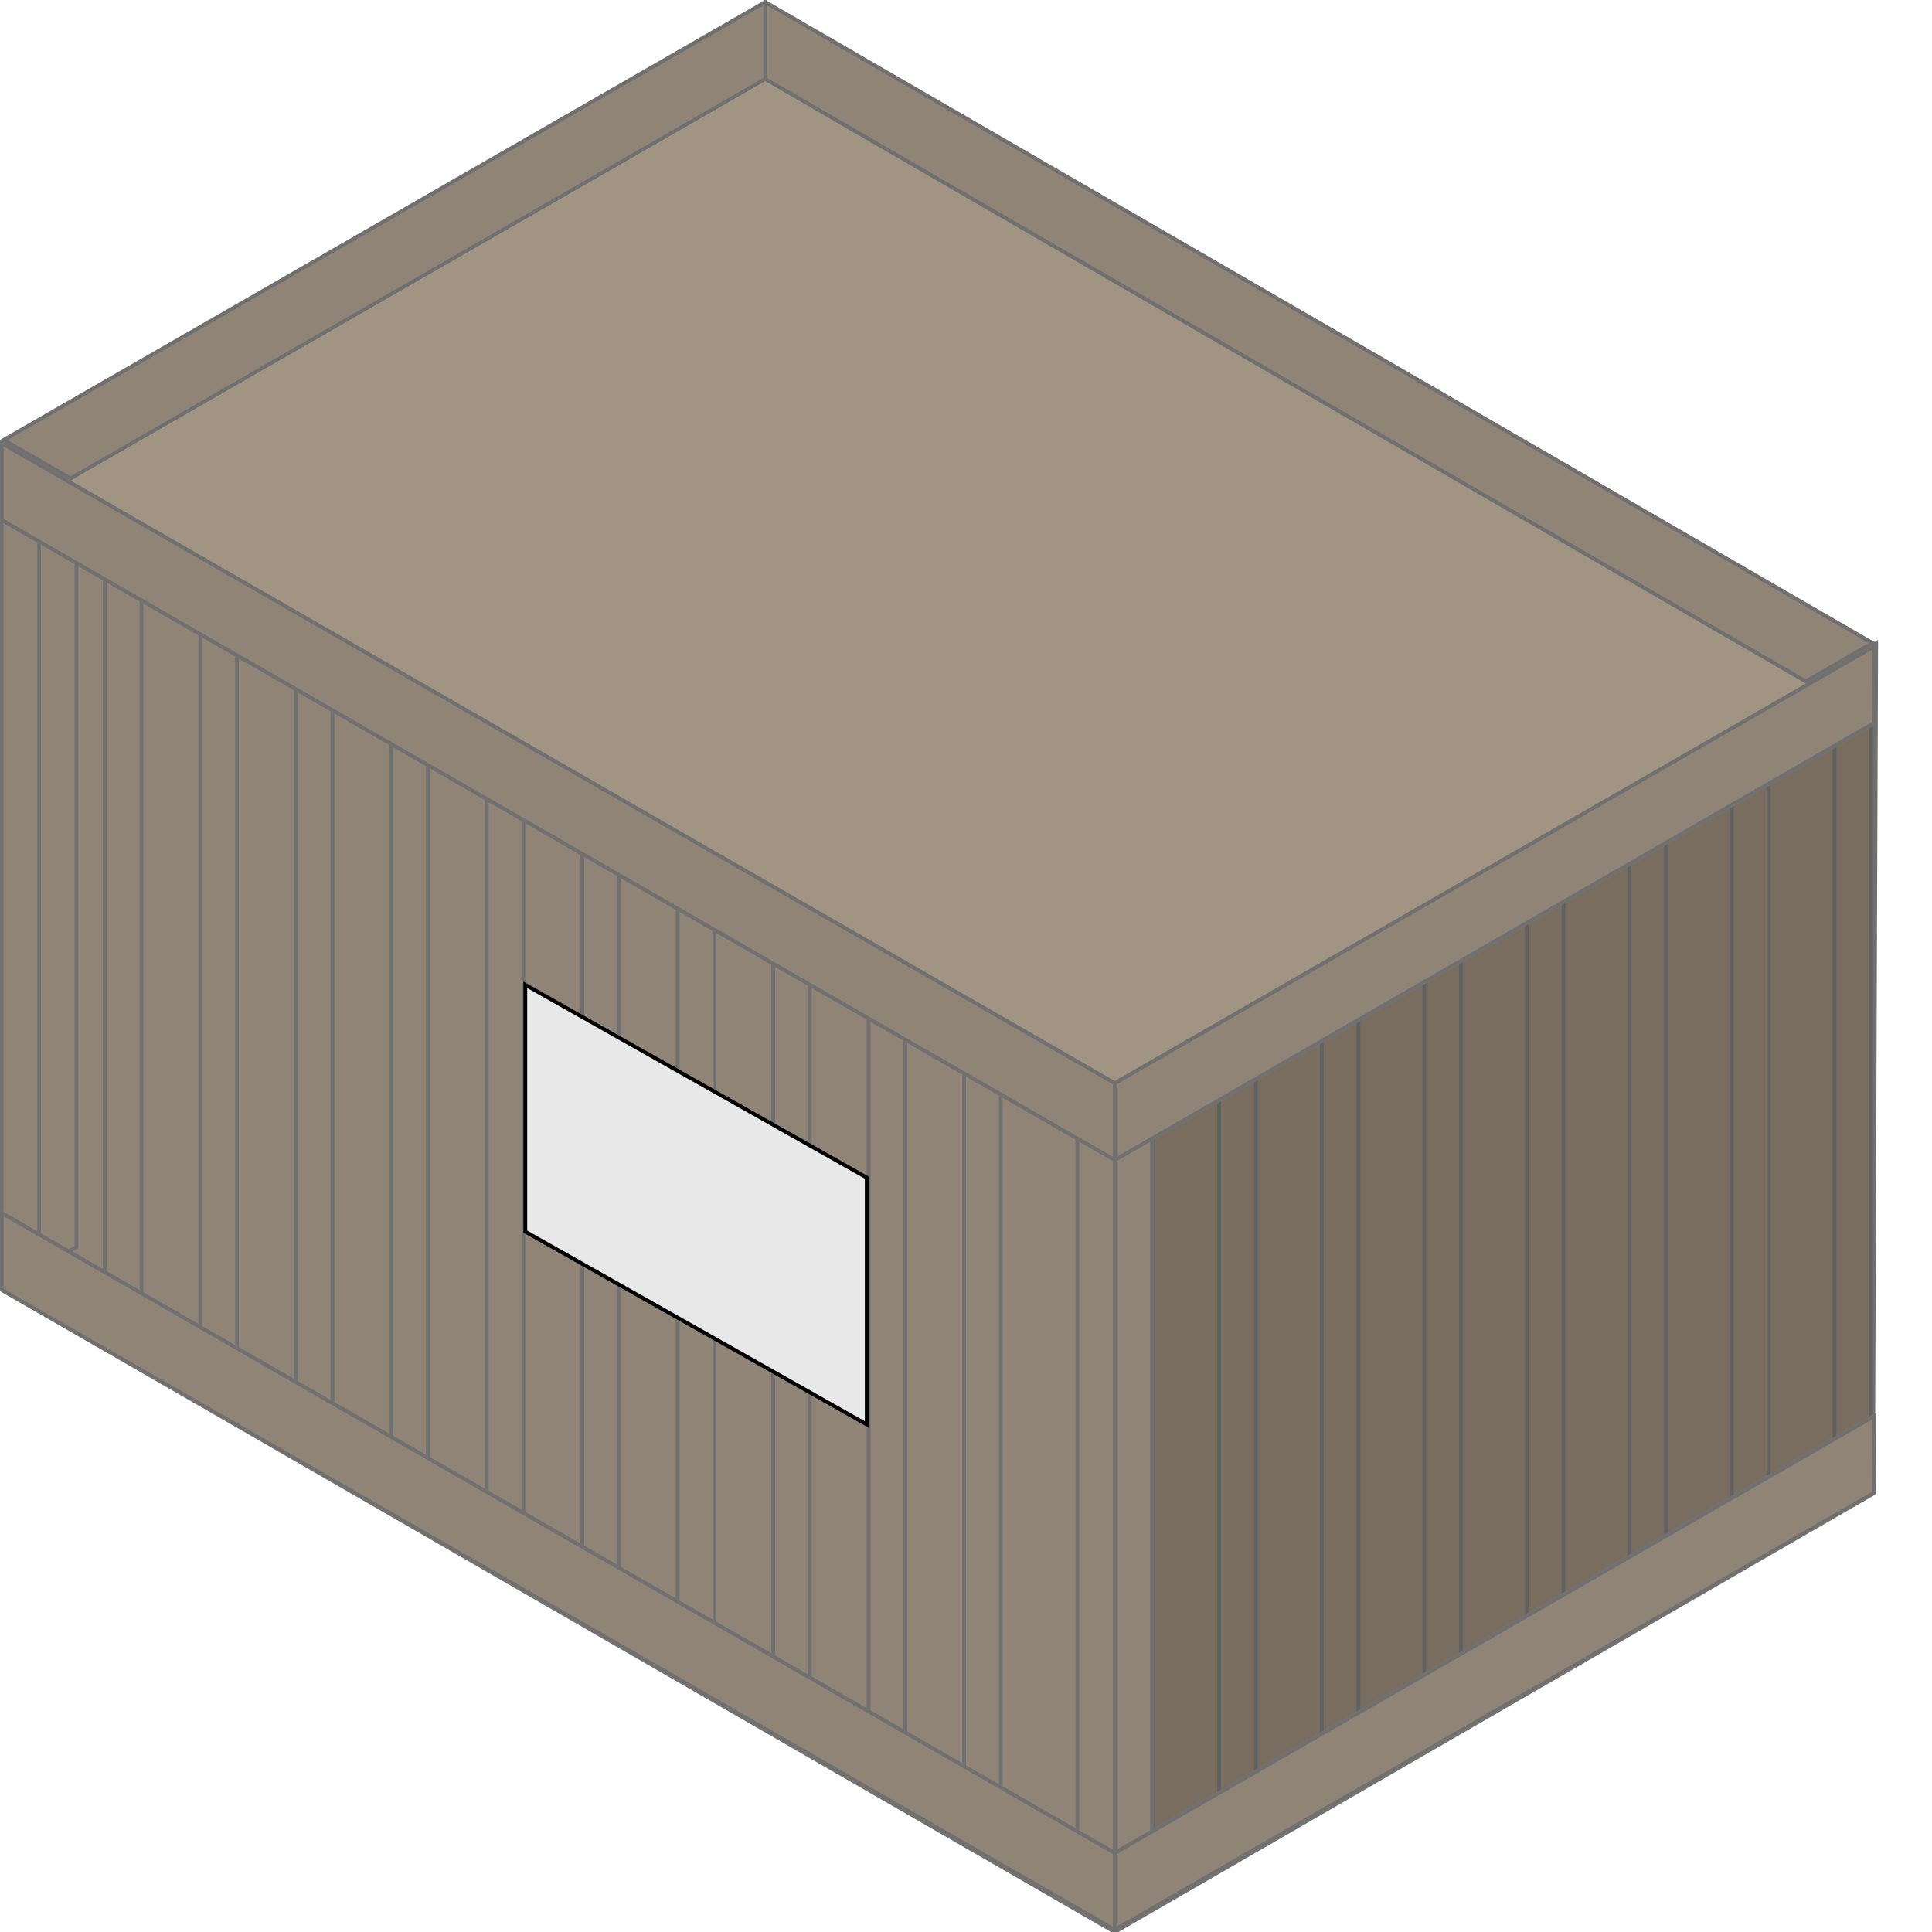 <?xml version="1.0" encoding="UTF-8"?> <svg xmlns="http://www.w3.org/2000/svg" xmlns:xlink="http://www.w3.org/1999/xlink" xmlns:xodm="http://www.corel.com/coreldraw/odm/2003" xml:space="preserve" width="512px" height="512px" version="1.1" style="shape-rendering:geometricPrecision; text-rendering:geometricPrecision; image-rendering:optimizeQuality; fill-rule:evenodd; clip-rule:evenodd" viewBox="0 0 512 512"> <defs> <style type="text/css"> .str1 {stroke:black;stroke-miterlimit:22.926} .str0 {stroke:#707070;stroke-miterlimit:22.926} .fil4 {fill:#616161} .fil3 {fill:#707070} .fil0 {fill:#786D5F} .fil1 {fill:#8F8475} .fil5 {fill:#A19483} .fil6 {fill:#E8E8E8} .fil2 {fill:#707070;fill-rule:nonzero} </style> </defs> <g id="Слой_x0020_1">  <g id="_2311029018192"> <g> <polygon class="fil0 str0" points="497.21,170.43 295.42,286.48 295.42,512 496.37,395.85 "></polygon> <polygon class="fil1 str0" points="1.68,116.61 295.42,286.48 295.42,512 0.84,342.03 "></polygon> <g> <path class="fil1" d="M20.25 127.95l0 202.54 -9.9 5.37 -9.9 -5.38 0 -202.53 19.8 0zm-9.9 207.91l0 -202.53 0 202.53zm-9.9 -207.91l9.9 -5.38 9.9 5.38 -9.9 5.38 -9.9 -5.38z"></path> <path id="_1" class="fil2" d="M19.75 330.49l0 -202.54 1 0 0 202.54 -0.26 0.43 -0.74 -0.43zm1 0l0 0.29 -0.26 0.14 0.26 -0.43zm-10.64 4.93l9.9 -5.37 0.48 0.87 -9.9 5.38 -0.48 0 0 -0.88zm0.48 0.88l-0.24 0.13 -0.24 -0.13 0.48 0zm-9.9 -6.26l9.9 5.38 -0.48 0.88 -9.9 -5.38 -0.26 -0.44 0.74 -0.44zm-0.48 0.88l-0.26 -0.14 0 -0.3 0.26 0.44zm0.74 -202.97l0 202.53 -1 0 0 -202.53 1 0zm9.9 5.38l0 202.53 -1 0 0 -202.53 1 0z"></path> <path id="_2" class="fil3" d="M0.45 127.95l9.9 -5.38 9.9 5.38 -9.9 5.38 -9.9 -5.38zm9.9 -4.25l-7.81 4.25 7.81 4.24 7.81 -4.24 -7.81 -4.25z"></path> </g> <g> <g> <polygon class="fil0" points="496.37,186.72 485.64,192.89 485.64,386.89 496.37,380.72 "></polygon> <path id="_1_0" class="fil4" d="M495.37 188.44l-8.73 5.02 0 191.7 8.73 -5.02 0 -191.7zm1 -1.72l-10.73 6.17 0 194 10.73 -6.17 0 -194z"></path> </g> <g> <polygon class="fil0" points="469.19,203.32 458.46,209.49 458.46,403.49 469.19,397.32 "></polygon> <path id="_1_1" class="fil4" d="M468.19 205.05l-8.73 5.02 0 191.7 8.73 -5.02 0 -191.7zm1 -1.73l-10.73 6.17 0 194 10.73 -6.17 0 -194z"></path> </g> <g> <polygon class="fil0" points="442.02,217.83 431.29,224 431.29,418 442.02,411.83 "></polygon> <path id="_1_2" class="fil4" d="M441.02 219.55l-8.73 5.02 0 191.71 8.73 -5.02 0 -191.71zm1 -1.72l-10.73 6.17 0 194 10.73 -6.17 0 -194z"></path> </g> <g> <polygon class="fil0" points="414.84,232.83 404.11,239 404.11,433 414.84,426.83 "></polygon> <path id="_1_3" class="fil4" d="M413.84 234.55l-8.73 5.02 0 191.71 8.73 -5.02 0 -191.71zm1 -1.72l-10.73 6.17 0 194 10.73 -6.17 0 -194z"></path> </g> <g> <polygon class="fil0" points="387.67,250.83 376.94,257 376.94,451 387.67,444.83 "></polygon> <path id="_1_4" class="fil4" d="M386.67 252.55l-8.73 5.02 0 191.71 8.73 -5.02 0 -191.71zm1 -1.72l-10.73 6.17 0 194 10.73 -6.17 0 -194z"></path> </g> <g> <polygon class="fil0" points="360.49,267.4 349.77,273.57 349.77,467.57 360.49,461.4 "></polygon> <path id="_1_5" class="fil4" d="M359.49 269.12l-8.72 5.02 0 191.7 8.72 -5.01 0 -191.71zm1 -1.72l-10.72 6.17 0 194 10.72 -6.17 0 -194z"></path> </g> <g> <polygon class="fil0" points="333.32,282.59 322.59,288.76 322.59,482.76 333.32,476.59 "></polygon> <path id="_1_6" class="fil4" d="M332.32 284.31l-8.73 5.02 0 191.7 8.73 -5.01 0 -191.71zm1 -1.72l-10.73 6.17 0 194 10.73 -6.17 0 -194z"></path> </g> <g> <polygon class="fil0" points="306.15,296.59 295.42,302.76 295.42,496.76 306.15,490.59 "></polygon> <path id="_1_7" class="fil4" d="M305.15 298.31l-8.73 5.02 0 191.7 8.73 -5.01 0 -191.71zm1 -1.72l-10.73 6.17 0 194 10.73 -6.17 0 -194z"></path> </g> </g> <g> <path class="fil1" d="M305.32 282.14l0 223.52 -9.9 5.37 -9.9 -5.38 0 -223.51 19.8 0zm-9.9 228.89l0 -223.51 0 223.51zm-9.9 -228.89l9.9 -5.38 9.9 5.38 -9.9 5.38 -9.9 -5.38z"></path> <path id="_1_8" class="fil2" d="M304.82 505.66l0 -223.52 1 0 0 223.52 -0.26 0.43 -0.74 -0.43zm1 0l0 0.29 -0.26 0.14 0.26 -0.43zm-10.64 4.93l9.9 -5.37 0.48 0.87 -9.9 5.38 -0.48 0 0 -0.88zm0.48 0.88l-0.24 0.13 -0.24 -0.13 0.48 0zm-9.9 -6.26l9.9 5.38 -0.48 0.88 -9.9 -5.38 -0.26 -0.44 0.74 -0.44zm-0.48 0.88l-0.26 -0.14 0 -0.3 0.26 0.44zm0.74 -223.95l0 223.51 -1 0 0 -223.51 1 0zm9.9 5.38l0 223.51 -1 0 0 -223.51 1 0z"></path> <path id="_2_9" class="fil3" d="M285.52 282.14l9.9 -5.38 9.9 5.38 -9.9 5.38 -9.9 -5.38zm9.9 -4.25l-7.81 4.25 7.81 4.24 7.81 -4.24 -7.81 -4.25z"></path> </g> <g> <g> <polygon class="fil1" points="27.27,146.83 38,153 38,347 27.27,340.83 "></polygon> <path id="_1_10" class="fil3" d="M27.27 146.83l10.73 6.17 0 194 -10.73 -6.17 0 -194zm9.73 6.74l-8.73 -5.02 0 191.71 8.73 5.02 0 -191.71z"></path> </g> <g> <polygon class="fil1" points="52.57,159.83 63.3,166 63.3,360 52.57,353.83 "></polygon> <path id="_1_11" class="fil3" d="M52.57 159.83l10.73 6.17 0 194 -10.73 -6.17 0 -194zm9.73 6.74l-8.73 -5.02 0 191.71 8.73 5.02 0 -191.71z"></path> </g> <g> <polygon class="fil1" points="77.88,174.83 88.61,181 88.61,375 77.88,368.83 "></polygon> <path id="_1_12" class="fil3" d="M77.88 174.83l10.73 6.17 0 194 -10.73 -6.17 0 -194zm9.72 6.74l-8.72 -5.02 0 191.71 8.72 5.02 0 -191.71z"></path> </g> <g> <polygon class="fil1" points="103.18,192.83 113.91,199 113.91,393 103.18,386.83 "></polygon> <path id="_1_13" class="fil3" d="M103.18 192.83l10.73 6.17 0 194 -10.73 -6.17 0 -194zm9.73 6.74l-8.73 -5.02 0 191.71 8.73 5.02 0 -191.71z"></path> </g> <g> <polygon class="fil1" points="128.48,205.83 139.21,212 139.21,406 128.48,399.83 "></polygon> <path id="_1_14" class="fil3" d="M128.48 205.83l10.73 6.17 0 194 -10.73 -6.17 0 -194zm9.73 6.74l-8.73 -5.02 0 191.71 8.73 5.02 0 -191.71z"></path> </g> <g> <polygon class="fil1" points="153.78,222.83 164.51,229 164.51,423 153.78,416.83 "></polygon> <path id="_1_15" class="fil3" d="M153.78 222.83l10.73 6.17 0 194 -10.73 -6.17 0 -194zm9.73 6.74l-8.72 -5.02 0 191.71 8.72 5.02 0 -191.71z"></path> </g> <g> <polygon class="fil1" points="179.09,237.83 189.82,244 189.82,438 179.09,431.83 "></polygon> <path id="_1_16" class="fil3" d="M179.09 237.83l10.73 6.17 0 194 -10.73 -6.17 0 -194zm9.73 6.74l-8.73 -5.02 0 191.71 8.73 5.02 0 -191.71z"></path> </g> <g> <polygon class="fil1" points="204.39,250.64 215.12,256.81 215.12,450.81 204.39,444.64 "></polygon> <path id="_1_17" class="fil3" d="M204.39 250.64l10.73 6.17 0 194 -10.73 -6.17 0 -194zm9.73 6.74l-8.73 -5.02 0 191.71 8.73 5.02 0 -191.71z"></path> </g> <g> <polygon class="fil1" points="229.69,265.83 240.42,272 240.42,466 229.69,459.83 "></polygon> <path id="_1_18" class="fil3" d="M229.69 265.83l10.73 6.17 0 194 -10.73 -6.17 0 -194zm9.73 6.74l-8.73 -5.02 0 191.71 8.73 5.02 0 -191.71z"></path> </g> <g> <polygon class="fil1" points="255,279.83 265.73,286 265.73,480 255,473.83 "></polygon> <path id="_1_19" class="fil3" d="M255 279.83l10.73 6.17 0 194 -10.73 -6.17 0 -194zm9.73 6.74l-8.73 -5.02 0 191.71 8.73 5.02 0 -191.71z"></path> </g> </g> <g> <path class="fil1" d="M295.42 490.48l0 21.52 0 -21.52zm0 0l-295.42 -169.87 0 21.52 295.42 169.87 201.71 -116.1 0.08 -21.47 -201.79 116.05z"></path> <polygon id="_1_20" class="fil2" points="294.92,512 294.92,490.48 295.92,490.48 295.92,512 "></polygon> <path id="_2_21" class="fil3" d="M294.92 491.35l-293.92 -169.02 0 19.22 294.42 169.3 200.71 -115.52 0.07 -19.17 -200.29 115.19 -0.49 0.28 -0.5 -0.28zm0.5 -0.87l-295.42 -169.87 0 21.52 295.42 169.87 201.71 -116.1 0.08 -21.47 -201.79 116.05z"></path> </g> </g> <polygon class="fil5" points="202.8,21.52 497.2,190.75 295.42,306.8 0,138.13 "></polygon> <g> <g> <path class="fil1" d="M202.8 0l0 21.52 0 -21.52zm0 0l-202.8 116.61 18.71 10.76 184.09 -105.85 275.76 159.63 18.65 -10.72 -294.41 -170.43z"></path> <polygon id="_1_22" class="fil2" points="202.3,21.52 202.3,0 203.3,0 203.3,21.52 "></polygon> <path id="_2_23" class="fil3" d="M202.8 1.15l-200.8 115.46 16.71 9.61 183.6 -105.57 0.5 -0.28 0.49 0.28 275.26 159.35 16.65 -9.57 -292.41 -169.28zm0 -1.15l-202.8 116.61 18.71 10.76 184.09 -105.85 275.76 159.63 18.65 -10.72 -294.41 -170.43z"></path> </g> <g> <path class="fil1" d="M295.42 286.48l0 21.52 0 -21.52zm0 0l-295.42 -169.87 0 21.52 295.42 169.87 201.71 -116.1 0.08 -21.47 -201.79 116.05z"></path> <polygon id="_1_24" class="fil2" points="294.92,308 294.92,286.48 295.92,286.48 295.92,308 "></polygon> <path id="_2_25" class="fil3" d="M294.92 287.35l-293.92 -169.02 0 19.22 294.42 169.3 200.71 -115.53 0.07 -19.16 -200.29 115.19 -0.49 0.28 -0.5 -0.28zm0.5 -0.87l-295.42 -169.87 0 21.52 295.42 169.87 201.71 -116.1 0.08 -21.47 -201.79 116.05z"></path> </g> </g> <polygon class="fil6 str1" points="139.21,260.98 229.69,312.08 229.69,377.5 139.21,326.4 "></polygon> </g> </g> </svg> 